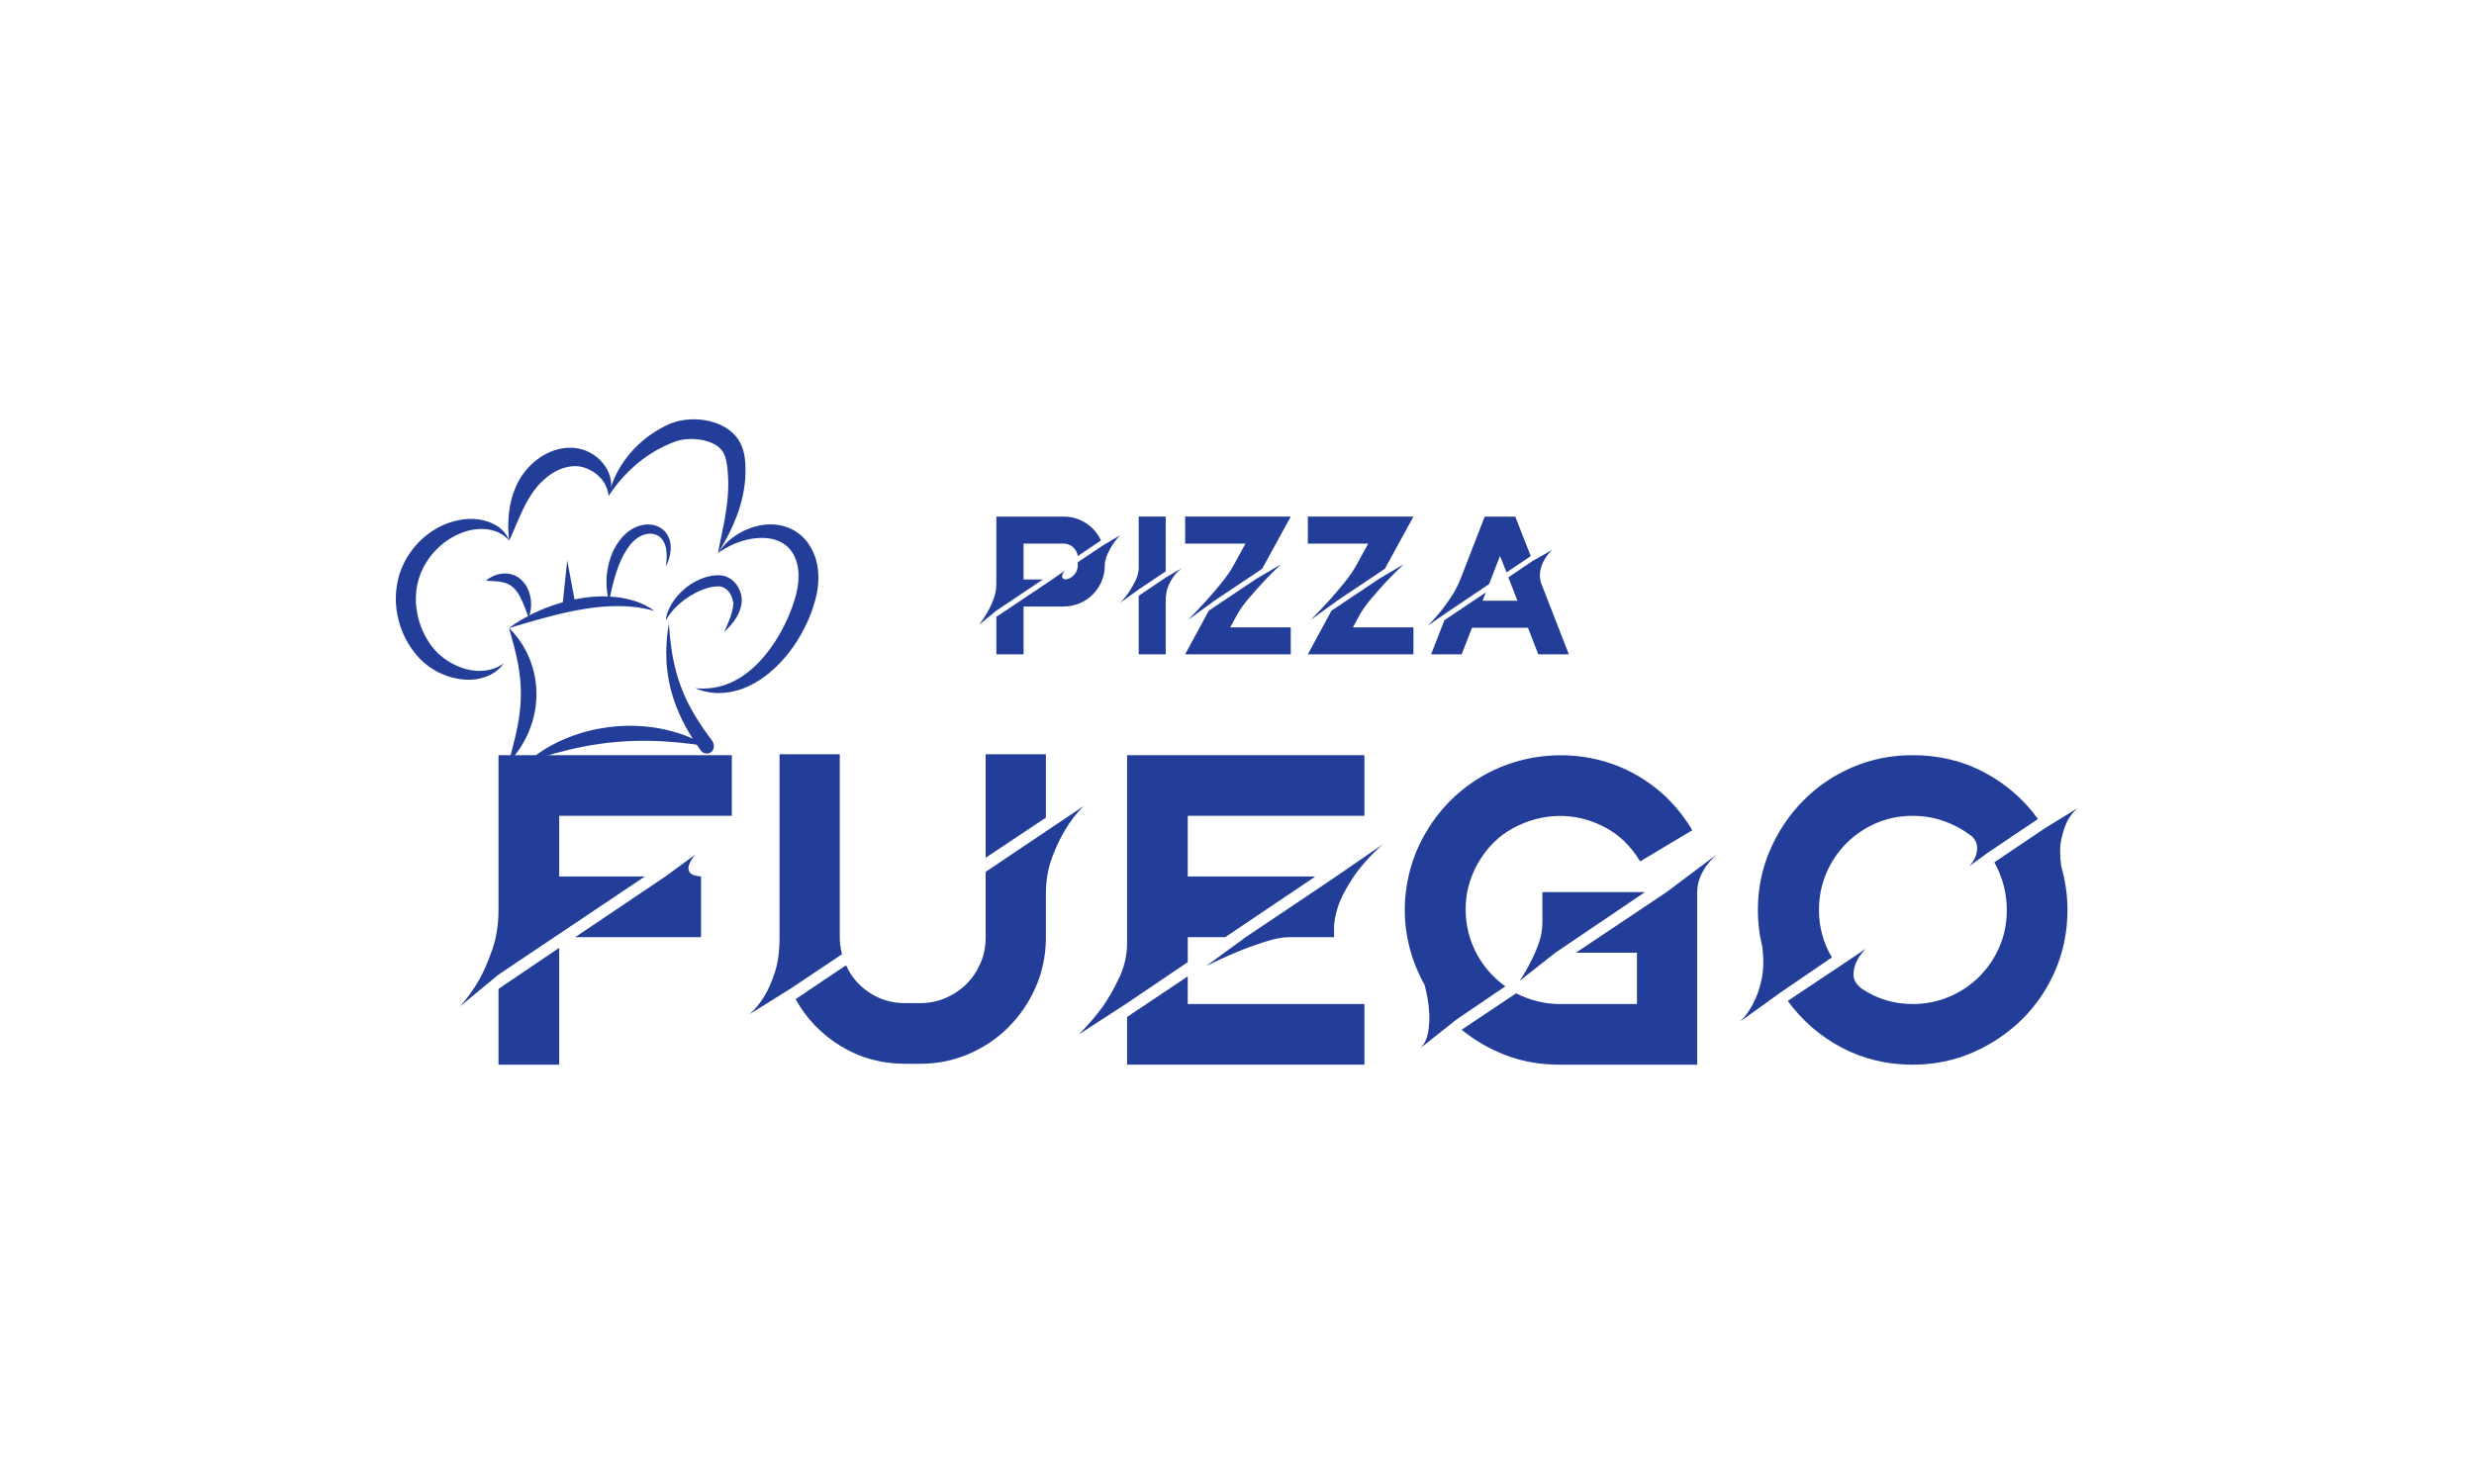 <?xml version="1.0" encoding="utf-8"?>
<!-- Generator: Adobe Illustrator 15.1.0, SVG Export Plug-In . SVG Version: 6.00 Build 0)  -->
<!DOCTYPE svg PUBLIC "-//W3C//DTD SVG 1.1//EN" "http://www.w3.org/Graphics/SVG/1.1/DTD/svg11.dtd">
<svg version="1.1" id="Layer_1" xmlns="http://www.w3.org/2000/svg" xmlns:xlink="http://www.w3.org/1999/xlink" x="0px" y="0px"
	 width="250px" height="150px" viewBox="0 0 250 150" enable-background="new 0 0 250 150" xml:space="preserve">
<g>
	<g>
		<path fill="#233E99" d="M73.952,76.331v6.132H62.863h-6.356v6.131h3.471h5.184l-14.786,9.917l-3.877,3.201
			c0.722-0.813,1.368-1.714,1.938-2.706c0.481-0.871,0.925-1.899,1.33-3.088c0.406-1.186,0.608-2.502,0.608-3.943V76.331h12.488
			H73.952z M50.375,99.953l6.132-4.147v5.681v6.13h-6.132V99.953z M70.255,86.385c-0.3,0.359-0.51,0.706-0.63,1.036
			c-0.091,0.27-0.068,0.519,0.067,0.744s0.518,0.368,1.149,0.429v6.13H58.13l9.105-6.13L70.255,86.385z"/>
		<path fill="#233E99" d="M84.86,94.789c0,0.51,0.076,1.064,0.225,1.665l-5.183,3.466l-4.192,2.611
			c0.57-0.48,1.082-1.096,1.533-1.846c0.39-0.63,0.744-1.434,1.06-2.408c0.315-0.976,0.472-2.139,0.472-3.488v-2.928v-3.061v-6.438
			v-6.122h6.086V94.789z M109.52,81.47c-0.721,0.691-1.353,1.504-1.894,2.435c-0.48,0.782-0.924,1.722-1.329,2.818
			c-0.405,1.098-0.609,2.321-0.609,3.674v1.487v2.93v0.137c-0.03,1.742-0.383,3.373-1.058,4.89c-0.678,1.519-1.587,2.848-2.729,3.99
			c-1.143,1.143-2.479,2.044-4.012,2.704c-1.533,0.662-3.172,0.992-4.914,0.992h-1.488c-2.404,0-4.582-0.597-6.535-1.794
			c-1.954-1.195-3.473-2.776-4.553-4.743l5.094-3.425c0.51,1.142,1.299,2.065,2.365,2.772c1.066,0.706,2.277,1.059,3.629,1.059
			h1.488c0.902,0,1.758-0.172,2.568-0.517c0.813-0.346,1.519-0.817,2.119-1.418c0.602-0.6,1.074-1.304,1.422-2.113
			c0.344-0.81,0.517-1.664,0.517-2.563v-6.657l6.086-4.093L109.52,81.47z M105.688,82.643l-6.086,4.057V76.241h6.086v6.131V82.643z"
			/>
		<path fill="#233E99" d="M113.892,101.396l-4.868,3.155c0.901-0.901,1.713-1.848,2.434-2.839c0.602-0.872,1.157-1.856,1.668-2.953
			s0.767-2.246,0.767-3.449v-3.335V76.331h12.171h11.812v6.132h-11.812h-6.04v6.131h3.518h9.376l-9.106,6.13h-3.787v2.524
			L113.892,101.396z M126.063,101.486h11.812v6.13h-11.812h-6.04h-6.131v-4.824l6.131-4.102v2.796H126.063z M139.723,85.348
			c-0.812,0.721-1.563,1.502-2.254,2.343c-0.603,0.752-1.166,1.624-1.69,2.616c-0.526,0.991-0.851,2.059-0.97,3.199v1.218h-4.464
			c-0.721,0-1.569,0.157-2.545,0.473c-0.979,0.316-1.902,0.654-2.773,1.015c-1.021,0.422-2.073,0.902-3.154,1.442l4.012-2.93
			l8.925-5.995L139.723,85.348z"/>
		<path fill="#233E99" d="M149.323,87.297c-0.631,1.143-1.014,2.3-1.15,3.472c-0.133,1.172-0.066,2.314,0.203,3.427
			c0.271,1.111,0.73,2.142,1.376,3.088c0.646,0.946,1.436,1.75,2.366,2.411l-4.913,3.336l-3.696,2.93
			c0.421-0.391,0.691-0.947,0.812-1.668c0.119-0.722,0.149-1.426,0.089-2.119c-0.059-0.812-0.209-1.682-0.449-2.613
			c-0.632-1.112-1.121-2.3-1.466-3.563c-0.347-1.261-0.526-2.547-0.541-3.854c-0.015-1.308,0.143-2.63,0.475-3.967
			c0.329-1.338,0.855-2.638,1.577-3.899c0.991-1.713,2.2-3.155,3.63-4.328c1.425-1.172,2.974-2.059,4.643-2.66
			c1.668-0.6,3.387-0.915,5.161-0.946c1.772-0.029,3.493,0.226,5.162,0.767c1.668,0.542,3.23,1.383,4.688,2.525
			c1.457,1.142,2.697,2.569,3.719,4.281l-5.273,3.155c-0.933-1.562-2.143-2.727-3.631-3.493c-1.486-0.766-3.027-1.133-4.619-1.104
			c-1.594,0.03-3.127,0.443-4.598,1.239C151.412,84.511,150.226,85.704,149.323,87.297z M173.577,86.294
			c-0.391,0.331-0.738,0.692-1.037,1.082c-0.271,0.331-0.512,0.743-0.721,1.24c-0.212,0.495-0.316,1.029-0.316,1.599v1.76v15.642
			h-13.885c-1.954,0-3.756-0.312-5.408-0.939c-1.654-0.626-3.156-1.492-4.509-2.595l5.501-3.679c0.66,0.332,1.357,0.594,2.096,0.788
			c0.734,0.196,1.51,0.295,2.32,0.295h7.799v-5.185h-1.803h-4.373l9.105-6.087L173.577,86.294z M155.86,90.171h10.368l-9.061,6.131
			l-3.606,2.84c0.42-0.631,0.795-1.277,1.127-1.939c0.301-0.569,0.57-1.196,0.812-1.877c0.241-0.682,0.36-1.369,0.36-2.066V90.171z"
			/>
		<path fill="#233E99" d="M183.808,91.989c0,0.873,0.113,1.716,0.34,2.528c0.226,0.813,0.547,1.564,0.969,2.257l-5.094,3.476
			l-4.147,2.98c0.541-0.541,0.992-1.188,1.353-1.939c0.33-0.632,0.592-1.407,0.789-2.324c0.195-0.918,0.217-2.009,0.066-3.273
			c-0.15-0.602-0.264-1.211-0.338-1.828c-0.074-0.616-0.112-1.241-0.112-1.872c0-2.167,0.413-4.197,1.241-6.093
			c0.824-1.896,1.943-3.558,3.357-4.988c1.412-1.429,3.064-2.55,4.959-3.362c1.893-0.813,3.92-1.219,6.086-1.219
			c2.645,0,5.056,0.578,7.234,1.735c2.178,1.157,3.988,2.728,5.432,4.712l-5.094,3.425L199,87.556c0.3-0.329,0.511-0.66,0.632-0.991
			c0.119-0.3,0.172-0.623,0.158-0.97c-0.017-0.346-0.174-0.684-0.474-1.014c-0.843-0.661-1.773-1.179-2.796-1.556
			c-1.021-0.375-2.104-0.563-3.244-0.563c-1.324,0-2.555,0.247-3.698,0.744c-1.142,0.496-2.141,1.175-2.997,2.032
			s-1.533,1.866-2.029,3.024C184.057,89.424,183.808,90.664,183.808,91.989z M210,81.651c-0.421,0.33-0.782,0.766-1.081,1.307
			c-0.242,0.48-0.445,1.09-0.609,1.826c-0.166,0.736-0.174,1.66-0.022,2.771c0.419,1.443,0.632,2.916,0.632,4.419
			c0,2.163-0.407,4.192-1.219,6.085c-0.811,1.894-1.932,3.547-3.357,4.958c-1.428,1.414-3.088,2.532-4.98,3.358
			c-1.895,0.828-3.923,1.24-6.086,1.24c-2.615,0-5.013-0.578-7.191-1.735c-2.178-1.156-3.99-2.728-5.432-4.711l5.139-3.426
			l2.75-1.849c-0.45,0.456-0.781,0.924-0.992,1.409c-0.181,0.425-0.262,0.864-0.248,1.317c0.016,0.455,0.294,0.895,0.835,1.318
			c1.532,1.029,3.245,1.546,5.14,1.546c1.32,0,2.561-0.249,3.718-0.746s2.165-1.175,3.021-2.033
			c0.856-0.858,1.532-1.859,2.029-3.004c0.495-1.146,0.744-2.381,0.744-3.706c0-1.717-0.422-3.328-1.263-4.834l5.094-3.434
			L210,81.651z"/>
	</g>
	<g>
		<path fill="#233E99" d="M100.683,61.726l-1.745,1.425c0.321-0.415,0.608-0.849,0.862-1.305c0.227-0.388,0.432-0.829,0.613-1.324
			c0.178-0.495,0.27-1.009,0.27-1.544v-1.165v-2.867v-2.729h6.78c0.843,0,1.602,0.22,2.278,0.662
			c0.674,0.441,1.18,1.023,1.514,1.745l-2.347,1.584c-0.04-0.347-0.198-0.644-0.472-0.892s-0.598-0.371-0.974-0.371h-4.032v2.867
			v0.764h1.946L100.683,61.726z M113.181,54.103c-0.254,0.268-0.488,0.561-0.703,0.883c-0.187,0.267-0.36,0.576-0.521,0.923
			c-0.159,0.348-0.266,0.702-0.32,1.063v0.18c0,0.589-0.109,1.134-0.33,1.636c-0.221,0.501-0.519,0.939-0.893,1.313
			c-0.375,0.375-0.816,0.67-1.324,0.883c-0.509,0.214-1.051,0.32-1.626,0.32h-4.032v2.107v2.729h-1.965h-0.783v-2.729v-1.063
			l5.637-3.771l1.305-0.923c-0.121,0.134-0.207,0.261-0.261,0.381c-0.04,0.107-0.051,0.207-0.03,0.302
			c0.021,0.094,0.117,0.174,0.291,0.24c0.361-0.04,0.665-0.196,0.912-0.471c0.246-0.274,0.372-0.593,0.372-0.954v-0.32l2.547-1.705
			L113.181,54.103z"/>
		<path fill="#233E99" d="M115.067,59.578l-1.867,1.346c0.349-0.361,0.656-0.743,0.924-1.145c0.227-0.348,0.44-0.729,0.642-1.144
			c0.2-0.414,0.302-0.836,0.302-1.264v-5.155h2.729v5.537L115.067,59.578z M119.479,57.392c-0.322,0.229-0.602,0.503-0.843,0.823
			c-0.214,0.281-0.407,0.629-0.581,1.044c-0.175,0.414-0.26,0.916-0.26,1.505v5.376h-2.729v-5.919l2.729-1.845L119.479,57.392z"/>
		<path fill="#233E99" d="M122.487,54.945h-2.728v-2.729h5.417h5.256l-2.889,5.276l-4.855,3.249l-2.647,1.926
			c0.655-0.655,1.278-1.311,1.866-1.965c0.507-0.563,1.02-1.16,1.533-1.796c0.517-0.635,0.926-1.234,1.234-1.795l1.184-2.167h-0.682
			H122.487z M125.177,63.411h5.256v2.729h-5.256h-2.689h-2.728l2.388-4.414l4.854-3.25l2.428-1.424
			c-0.616,0.574-1.197,1.157-1.745,1.744c-0.469,0.509-0.95,1.051-1.443,1.626c-0.496,0.575-0.891,1.117-1.185,1.625l-0.743,1.364
			H125.177z"/>
		<path fill="#233E99" d="M134.886,54.945h-2.729v-2.729h5.417h5.255l-2.888,5.276l-4.854,3.249l-2.648,1.926
			c0.654-0.655,1.277-1.311,1.865-1.965c0.509-0.563,1.02-1.16,1.535-1.796c0.515-0.635,0.926-1.234,1.234-1.795l1.184-2.167h-0.683
			H134.886z M137.574,63.411h5.255v2.729h-5.255h-2.688h-2.729l2.389-4.414l4.854-3.25l2.428-1.424
			c-0.616,0.574-1.197,1.157-1.746,1.744c-0.469,0.509-0.949,1.051-1.443,1.626c-0.496,0.575-0.891,1.117-1.185,1.625l-0.741,1.364
			H137.574z"/>
		<path fill="#233E99" d="M146.3,61.846l-2.006,1.384c0.441-0.441,0.869-0.915,1.283-1.424c0.349-0.428,0.705-0.923,1.073-1.484
			c0.368-0.561,0.673-1.143,0.913-1.745l2.468-6.359h3.089l1.564,3.991l-2.447,1.646l-0.662-1.664l-1.103,2.849L146.3,61.846z
			 M158.536,66.14h-3.089l-1.043-2.689h-5.656l-1.044,2.689h-3.09l1.344-3.451l4.193-2.809l-0.342,0.843h3.531l-0.922-2.367
			l2.447-1.646l2.006-1.143c-0.309,0.28-0.563,0.596-0.764,0.942c-0.188,0.294-0.33,0.642-0.431,1.044
			c-0.101,0.4-0.091,0.842,0.031,1.323L158.536,66.14z"/>
	</g>
	<g>
		<path fill="#233E99" d="M51.438,63.483c0,0,0.188-0.155,0.538-0.393c0.353-0.238,0.869-0.554,1.515-0.89
			c0.646-0.332,1.423-0.678,2.283-0.98c0.43-0.15,0.881-0.292,1.347-0.412c0.464-0.126,0.942-0.229,1.425-0.313
			s0.971-0.143,1.454-0.181c0.483-0.034,0.962-0.044,1.424-0.026c0.464,0.019,0.911,0.063,1.33,0.13
			c0.419,0.066,0.812,0.16,1.167,0.263c0.176,0.058,0.344,0.112,0.505,0.165c0.155,0.064,0.302,0.126,0.441,0.183
			c0.277,0.111,0.503,0.25,0.692,0.346c0.185,0.106,0.32,0.205,0.416,0.267c0.095,0.064,0.143,0.098,0.143,0.098
			s-0.24-0.054-0.641-0.157c-0.207-0.035-0.451-0.096-0.733-0.14c-0.142-0.021-0.29-0.044-0.449-0.067
			c-0.158-0.017-0.325-0.033-0.499-0.052c-0.694-0.063-1.502-0.082-2.364-0.034c-0.217,0.009-0.436,0.033-0.657,0.046
			c-0.221,0.022-0.445,0.045-0.671,0.067c-0.451,0.061-0.909,0.119-1.366,0.204c-0.457,0.074-0.912,0.168-1.361,0.265
			c-0.225,0.046-0.445,0.102-0.666,0.147c-0.219,0.054-0.436,0.105-0.648,0.157c-0.854,0.214-1.647,0.434-2.33,0.63
			c-0.344,0.1-0.656,0.19-0.936,0.272s-0.521,0.154-0.723,0.215C51.669,63.413,51.438,63.483,51.438,63.483"/>
		<path fill="#233E99" d="M51.431,76.992c0,0,0.014-0.057,0.036-0.162c0.028-0.104,0.06-0.261,0.116-0.451
			c0.027-0.096,0.057-0.202,0.088-0.317c0.026-0.118,0.061-0.239,0.092-0.371c0.07-0.26,0.149-0.549,0.221-0.871
			c0.036-0.16,0.084-0.322,0.121-0.494c0.036-0.171,0.074-0.347,0.113-0.528c0.02-0.09,0.038-0.181,0.059-0.273
			c0.016-0.092,0.031-0.187,0.049-0.281c0.027-0.189,0.076-0.38,0.102-0.575c0.021-0.197,0.052-0.395,0.082-0.596
			c0.029-0.2,0.033-0.404,0.06-0.608l0.03-0.307c0.002-0.104,0.004-0.207,0.01-0.31c0.006-0.207,0.032-0.414,0.019-0.621
			c0-0.207-0.001-0.415-0.002-0.622c-0.019-0.205-0.026-0.41-0.038-0.615c-0.004-0.204-0.041-0.405-0.057-0.606
			c-0.023-0.2-0.039-0.399-0.075-0.593c-0.031-0.195-0.065-0.386-0.09-0.576c-0.034-0.188-0.079-0.369-0.113-0.551
			c-0.061-0.363-0.161-0.698-0.231-1.018c-0.02-0.082-0.037-0.159-0.055-0.235c-0.021-0.075-0.042-0.149-0.063-0.222
			c-0.04-0.146-0.077-0.283-0.113-0.414c-0.063-0.264-0.134-0.492-0.19-0.681c-0.059-0.188-0.092-0.343-0.122-0.447
			c-0.024-0.105-0.038-0.162-0.038-0.162s0.04,0.041,0.117,0.116c0.072,0.078,0.188,0.188,0.318,0.342
			c0.133,0.151,0.304,0.332,0.461,0.563c0.16,0.231,0.362,0.481,0.527,0.788c0.172,0.302,0.368,0.629,0.52,1.002
			c0.081,0.184,0.162,0.374,0.239,0.572c0.07,0.2,0.131,0.408,0.2,0.619c0.073,0.21,0.115,0.432,0.164,0.654
			c0.047,0.224,0.105,0.449,0.123,0.683c0.028,0.233,0.06,0.467,0.079,0.703c0.006,0.236,0.011,0.475,0.017,0.713
			c0.01,0.238-0.024,0.476-0.035,0.711c-0.008,0.119-0.018,0.235-0.029,0.354c-0.019,0.115-0.037,0.23-0.055,0.347
			c-0.063,0.463-0.179,0.907-0.299,1.332c-0.063,0.21-0.139,0.414-0.212,0.612c-0.071,0.198-0.144,0.392-0.232,0.571
			c-0.088,0.182-0.166,0.358-0.251,0.527c-0.088,0.165-0.179,0.322-0.266,0.473c-0.09,0.148-0.168,0.293-0.259,0.425
			c-0.092,0.13-0.177,0.255-0.259,0.368c-0.084,0.114-0.158,0.222-0.234,0.317c-0.078,0.092-0.149,0.176-0.215,0.251
			c-0.127,0.153-0.24,0.266-0.313,0.347C51.471,76.95,51.431,76.992,51.431,76.992"/>
		<path fill="#233E99" d="M71.802,74.649l-0.262-0.351c-0.159-0.218-0.311-0.439-0.467-0.658c-0.152-0.221-0.293-0.447-0.444-0.67
			c-0.149-0.223-0.281-0.455-0.423-0.681c-0.139-0.229-0.261-0.465-0.396-0.697c-0.132-0.232-0.244-0.473-0.367-0.709
			c-0.119-0.24-0.223-0.485-0.334-0.729l-0.297-0.744l-0.266-0.759c-0.075-0.257-0.158-0.514-0.227-0.774
			c-0.063-0.262-0.132-0.523-0.19-0.788c-0.054-0.267-0.118-0.531-0.162-0.799c-0.042-0.27-0.095-0.539-0.127-0.811
			c-0.032-0.272-0.079-0.544-0.105-0.818l-0.079-0.825c-0.021-0.277-0.04-0.554-0.066-0.832c-0.045,0.275-0.082,0.552-0.123,0.827
			c-0.037,0.278-0.058,0.556-0.084,0.835c-0.024,0.279-0.032,0.56-0.049,0.841c-0.01,0.281,0.002,0.563,0,0.845
			c0.002,0.283,0.027,0.565,0.039,0.849c0.016,0.283,0.064,0.563,0.094,0.847c0.039,0.282,0.092,0.562,0.139,0.846l0.186,0.838
			c0.08,0.275,0.158,0.552,0.244,0.824c0.096,0.271,0.184,0.544,0.287,0.812c0.111,0.265,0.211,0.536,0.33,0.796
			s0.23,0.525,0.367,0.777c0.135,0.251,0.262,0.511,0.406,0.757c0.143,0.246,0.281,0.497,0.434,0.737
			c0.154,0.239,0.306,0.48,0.463,0.718l0.484,0.699c0.16,0.23,0.436,0.345,0.701,0.309c0,0,0.5-0.035,0.612-0.556
			S71.802,74.649,71.802,74.649z"/>
		<path fill="#233E99" d="M72.554,55.9c0,0,0.018-0.026,0.052-0.075c0.034-0.047,0.077-0.123,0.149-0.212
			c0.138-0.186,0.35-0.449,0.664-0.752c0.314-0.301,0.731-0.637,1.264-0.952c0.537-0.31,1.188-0.605,1.965-0.771
			c0.771-0.164,1.684-0.218,2.635,0.068c0.471,0.144,0.95,0.363,1.377,0.682c0.215,0.165,0.413,0.329,0.609,0.542
			c0.126,0.122,0.375,0.425,0.502,0.637c0.615,0.923,0.895,2.028,0.928,3.105c0.014,0.541-0.028,1.08-0.12,1.612l-0.018,0.101
			l-0.021,0.103l-0.037,0.178c-0.029,0.133-0.063,0.265-0.095,0.388c-0.064,0.25-0.136,0.499-0.215,0.743
			c-0.31,0.979-0.734,1.904-1.218,2.775c-0.488,0.868-1.049,1.677-1.668,2.399c-0.618,0.723-1.293,1.361-1.997,1.885
			c-0.707,0.525-1.441,0.935-2.16,1.21c-0.718,0.279-1.415,0.421-2.03,0.466c-0.616,0.047-1.15-0.001-1.576-0.079
			c-0.428-0.077-0.748-0.184-0.965-0.256c-0.215-0.078-0.324-0.127-0.324-0.127s0.119,0.007,0.346,0.02
			c0.226,0.014,0.553,0.015,0.963-0.016c0.408-0.031,0.896-0.106,1.428-0.263c0.533-0.158,1.105-0.398,1.68-0.743
			c0.574-0.346,1.151-0.79,1.704-1.321c0.551-0.536,1.083-1.154,1.569-1.844c0.246-0.343,0.479-0.703,0.7-1.077
			c0.226-0.372,0.437-0.76,0.632-1.157c0.398-0.792,0.732-1.629,0.996-2.476c0.064-0.21,0.123-0.423,0.176-0.635
			c0.027-0.107,0.049-0.21,0.07-0.309l0.035-0.172l0.017-0.074l0.014-0.075c0.075-0.406,0.111-0.815,0.107-1.215
			c0.004-0.802-0.171-1.561-0.505-2.165l-0.062-0.112l-0.059-0.09c-0.024-0.035-0.028-0.056-0.065-0.101L79.9,55.614
			c-0.09-0.123-0.216-0.251-0.332-0.363c-0.249-0.22-0.522-0.402-0.825-0.537c-0.603-0.275-1.289-0.359-1.933-0.342
			c-0.648,0.02-1.257,0.145-1.786,0.304c-0.531,0.16-0.985,0.356-1.35,0.544c-0.365,0.187-0.648,0.357-0.833,0.482
			C72.655,55.831,72.554,55.9,72.554,55.9"/>
		<path fill="#233E99" d="M61.501,50.126c0,0,0.023-0.104,0.07-0.3c0.045-0.194,0.125-0.479,0.25-0.842
			c0.066-0.178,0.145-0.373,0.232-0.587c0.097-0.207,0.197-0.438,0.326-0.672c0.244-0.477,0.576-0.985,0.979-1.516
			c0.81-1.056,1.989-2.146,3.494-2.958c0.185-0.107,0.38-0.2,0.577-0.292l0.146-0.069l0.038-0.019l0.055-0.021l0.069-0.029
			c0.076-0.034,0.233-0.09,0.348-0.129c0.463-0.153,0.938-0.244,1.418-0.282c0.957-0.083,1.936,0.024,2.89,0.364
			c0.476,0.175,0.942,0.42,1.374,0.753c0.428,0.329,0.814,0.786,1.061,1.288c0.252,0.498,0.371,1.003,0.434,1.469
			c0.062,0.475,0.078,0.895,0.07,1.326c-0.002,0.099-0.004,0.198-0.006,0.295c0,0.098-0.009,0.213-0.013,0.318
			c-0.007,0.106-0.013,0.213-0.019,0.318c-0.012,0.102-0.022,0.204-0.033,0.305c-0.021,0.202-0.047,0.4-0.08,0.595
			c-0.028,0.195-0.061,0.388-0.104,0.573c-0.154,0.75-0.365,1.435-0.591,2.048c-0.455,1.229-0.966,2.172-1.328,2.826
			c-0.37,0.651-0.606,1.012-0.606,1.012s0.02-0.105,0.056-0.304c0.042-0.195,0.091-0.486,0.169-0.851
			c0.146-0.729,0.384-1.762,0.574-2.981c0.096-0.609,0.178-1.267,0.215-1.952c0.01-0.173,0.02-0.346,0.021-0.521
			c0.009-0.176,0.009-0.353,0.003-0.53c0-0.181-0.009-0.356-0.017-0.528c-0.006-0.09-0.004-0.17-0.014-0.269
			c-0.008-0.098-0.016-0.195-0.023-0.295c-0.032-0.358-0.076-0.74-0.146-1.069c-0.07-0.335-0.173-0.635-0.306-0.874
			c-0.131-0.24-0.314-0.422-0.548-0.607c-0.237-0.177-0.524-0.328-0.843-0.44c-0.632-0.236-1.364-0.329-2.061-0.306
			c-0.35,0.016-0.69,0.063-1.009,0.139c-0.079,0.021-0.118,0.027-0.229,0.065l-0.071,0.024l-0.02,0.007
			c-0.007,0.002,0.031-0.013,0.012-0.005l-0.008,0.003l-0.032,0.013l-0.13,0.05c-0.17,0.067-0.346,0.125-0.511,0.202
			c-0.672,0.285-1.302,0.621-1.874,0.987c-0.573,0.367-1.094,0.758-1.549,1.156c-0.454,0.397-0.859,0.788-1.193,1.161
			c-0.176,0.18-0.317,0.367-0.465,0.53c-0.138,0.172-0.266,0.33-0.377,0.472c-0.215,0.293-0.396,0.526-0.502,0.696
			C61.563,50.038,61.501,50.126,61.501,50.126"/>
		<path fill="#233E99" d="M51.452,54.655c0,0-0.042-0.283-0.074-0.783c-0.028-0.498-0.045-1.211,0.059-2.071
			c0.102-0.859,0.326-1.882,0.838-2.914l0.098-0.192l0.05-0.097l0.013-0.025l0.004-0.006l0.017-0.025l0.006-0.011l0.026-0.043
			l0.1-0.17l0.052-0.085l0.065-0.1c0.182-0.274,0.359-0.515,0.568-0.747c0.407-0.471,0.893-0.89,1.434-1.242
			c0.547-0.345,1.154-0.618,1.799-0.759c0.161-0.036,0.32-0.07,0.484-0.089l0.243-0.026l0.245-0.009
			c0.162-0.01,0.324-0.001,0.484,0.009l0.119,0.008l0.03,0.002l0.065,0.005l0.012,0.002l0.049,0.01l0.192,0.036l0.095,0.018
			c0.033,0.007,0.084,0.021,0.126,0.031c0.085,0.022,0.169,0.046,0.255,0.069l0.125,0.035l0.109,0.042
			c0.071,0.031,0.143,0.061,0.213,0.091c0.277,0.127,0.534,0.271,0.763,0.439c0.46,0.333,0.817,0.729,1.079,1.132
			c0.133,0.201,0.235,0.409,0.322,0.606c0.073,0.208,0.15,0.395,0.18,0.587c0.088,0.373,0.074,0.71,0.047,0.972
			c-0.042,0.263-0.101,0.457-0.158,0.583c-0.053,0.126-0.084,0.188-0.084,0.188s-0.012-0.07-0.031-0.203
			c-0.01-0.129-0.068-0.316-0.133-0.534c-0.086-0.217-0.188-0.466-0.367-0.714c-0.168-0.247-0.391-0.501-0.67-0.724
			c-0.275-0.226-0.6-0.429-0.959-0.576c-0.179-0.074-0.363-0.139-0.554-0.181l-0.144-0.028l-0.07-0.016l-0.061-0.005l-0.118-0.015
			c-0.022-0.002-0.032-0.006-0.064-0.008l-0.098-0.003c-0.417-0.018-0.821,0.051-1.235,0.17c-0.41,0.129-0.82,0.312-1.202,0.563
			c-0.389,0.242-0.749,0.544-1.081,0.869c-0.166,0.163-0.326,0.342-0.459,0.497l-0.053,0.06l-0.061,0.081l-0.119,0.158l-0.029,0.038
			l-0.008,0.011c0.004-0.008-0.017,0.024,0.01-0.017l-0.004,0.005l-0.012,0.018l-0.051,0.071l-0.102,0.141
			c-0.529,0.762-0.934,1.586-1.263,2.32c-0.329,0.737-0.591,1.384-0.788,1.836c-0.095,0.228-0.183,0.405-0.234,0.527
			C51.485,54.591,51.452,54.655,51.452,54.655"/>
		<path fill="#233E99" d="M50.906,67.054c0,0-0.075,0.092-0.217,0.267c-0.036,0.043-0.075,0.091-0.12,0.144
			c-0.047,0.051-0.106,0.099-0.168,0.156c-0.064,0.057-0.133,0.118-0.206,0.183c-0.073,0.068-0.163,0.113-0.253,0.176
			c-0.357,0.258-0.861,0.468-1.468,0.606c-0.153,0.028-0.313,0.067-0.476,0.083c-0.166,0.013-0.337,0.025-0.513,0.039
			c-0.175-0.005-0.356-0.01-0.541-0.014c-0.183-0.013-0.37-0.042-0.563-0.063c-0.763-0.12-1.573-0.385-2.358-0.823
			c-0.195-0.112-0.389-0.237-0.583-0.365c-0.185-0.143-0.379-0.278-0.56-0.438c-0.09-0.081-0.18-0.163-0.27-0.246l-0.066-0.062
			l-0.034-0.032l-0.01-0.008c-0.011-0.013,0.014,0.016-0.026-0.029l-0.014-0.016l-0.109-0.118l-0.223-0.24
			c-0.08-0.1-0.16-0.199-0.241-0.3c-0.17-0.202-0.298-0.401-0.443-0.606c-0.128-0.213-0.266-0.425-0.382-0.649
			c-0.244-0.443-0.442-0.919-0.608-1.407c-0.321-0.981-0.492-2.04-0.448-3.102c0.013-0.53,0.098-1.06,0.209-1.579l0.1-0.387
			l0.025-0.096l0.018-0.057l0.006-0.02l0.016-0.042l0.057-0.165l0.059-0.165l0.03-0.084l0.04-0.097l0.163-0.386
			c0.227-0.484,0.479-0.933,0.783-1.344c0.294-0.417,0.626-0.795,0.979-1.138c0.711-0.679,1.509-1.213,2.327-1.574
			c0.817-0.359,1.662-0.549,2.415-0.603c0.408-0.021,0.777-0.004,1.128,0.044c0.348,0.053,0.674,0.131,0.97,0.233
			c0.591,0.207,1.059,0.505,1.381,0.806c0.327,0.301,0.5,0.602,0.607,0.801c0.052,0.1,0.078,0.186,0.102,0.238
			c0.021,0.053,0.031,0.08,0.031,0.08s-0.078-0.087-0.227-0.251c-0.156-0.154-0.402-0.358-0.749-0.536
			c-0.348-0.176-0.8-0.318-1.324-0.375c-0.265-0.023-0.544-0.035-0.839-0.016c-0.293,0.022-0.603,0.064-0.893,0.137
			c-0.642,0.163-1.279,0.421-1.902,0.8c-0.625,0.377-1.209,0.878-1.729,1.462c-0.515,0.587-0.947,1.285-1.254,2.016
			c-0.302,0.751-0.482,1.547-0.504,2.372c-0.018,0.203-0.002,0.41-0.004,0.616c0.021,0.205,0.022,0.411,0.059,0.615
			c0.047,0.409,0.137,0.813,0.244,1.209c0.063,0.193,0.117,0.392,0.195,0.58c0.064,0.193,0.146,0.378,0.229,0.562
			c0.081,0.186,0.181,0.36,0.271,0.537c0.102,0.166,0.196,0.355,0.301,0.499l0.15,0.23c0.066,0.087,0.134,0.173,0.2,0.259
			l0.099,0.129l0.014,0.017c-0.035-0.04-0.008-0.008-0.014-0.016l0.006,0.007l0.023,0.026l0.045,0.051l0.182,0.21
			c0.122,0.138,0.264,0.257,0.391,0.387c0.143,0.116,0.284,0.231,0.424,0.345c0.576,0.432,1.202,0.754,1.811,0.966
			c0.608,0.216,1.204,0.315,1.732,0.318c0.528,0,1.006-0.063,1.375-0.195c0.195-0.051,0.348-0.128,0.491-0.19
			c0.069-0.033,0.14-0.06,0.198-0.091c0.059-0.037,0.111-0.071,0.158-0.101C50.804,67.117,50.906,67.054,50.906,67.054"/>
		<path fill="#233E99" d="M67.278,62.712c0,0,0.008-0.054,0.02-0.154c0.016-0.099,0.039-0.25,0.092-0.435
			c0.057-0.183,0.127-0.409,0.247-0.65c0.118-0.244,0.266-0.515,0.46-0.787c0.194-0.274,0.428-0.555,0.705-0.825
			c0.275-0.27,0.591-0.533,0.945-0.77c0.354-0.236,0.745-0.448,1.172-0.613c0.425-0.166,0.885-0.287,1.37-0.323
			c0.233-0.021,0.509-0.028,0.794,0.039c0.277,0.062,0.537,0.183,0.758,0.335c0.447,0.306,0.751,0.736,0.93,1.184
			c0.086,0.226,0.146,0.457,0.171,0.688c0.011,0.116,0.017,0.23,0.013,0.345c0,0.056-0.006,0.112-0.011,0.169l-0.002,0.024
			l-0.002,0.009l-0.002,0.017l-0.006,0.034l-0.009,0.067c-0.063,0.422-0.206,0.775-0.361,1.083
			c-0.154,0.305-0.332,0.557-0.496,0.768c-0.162,0.213-0.318,0.383-0.445,0.521c-0.262,0.275-0.424,0.42-0.424,0.42
			s0.081-0.203,0.232-0.545c0.143-0.344,0.367-0.827,0.517-1.404c0.071-0.285,0.156-0.599,0.148-0.905l0.028-0.067v-0.035v-0.017
			v-0.009c0,0.005-0.028-0.019-0.03,0.011l-0.015-0.004c-0.004-0.036-0.012-0.072-0.018-0.108c-0.008-0.073-0.026-0.147-0.045-0.22
			c-0.037-0.147-0.092-0.292-0.166-0.43c-0.143-0.276-0.36-0.521-0.613-0.676c-0.126-0.074-0.258-0.131-0.394-0.159
			c-0.126-0.031-0.28-0.022-0.467-0.013c-0.181,0.011-0.364,0.039-0.545,0.079c-0.183,0.036-0.364,0.085-0.544,0.146
			c-0.359,0.114-0.705,0.271-1.033,0.439c-0.654,0.343-1.227,0.76-1.676,1.168c-0.452,0.406-0.779,0.809-0.988,1.109
			c-0.102,0.152-0.183,0.272-0.231,0.361C67.307,62.665,67.278,62.712,67.278,62.712"/>
		<path fill="#233E99" d="M53.421,62.415c0,0-0.16-0.42-0.401-1.048c-0.234-0.596-0.557-1.365-1.03-1.856
			c-0.113-0.131-0.248-0.225-0.379-0.323c-0.14-0.081-0.279-0.17-0.438-0.221c-0.076-0.035-0.157-0.052-0.236-0.077
			c-0.078-0.03-0.162-0.039-0.243-0.059c-0.081-0.022-0.163-0.03-0.243-0.041c-0.081-0.01-0.16-0.025-0.238-0.027
			c-0.154-0.014-0.302-0.028-0.436-0.029c-0.133-0.006-0.254-0.018-0.354-0.016c-0.199-0.003-0.32-0.017-0.32-0.017
			s0.087-0.079,0.257-0.198c0.083-0.063,0.19-0.127,0.317-0.194c0.127-0.073,0.279-0.133,0.452-0.194
			c0.085-0.035,0.179-0.053,0.274-0.078c0.098-0.024,0.199-0.044,0.309-0.053c0.109-0.012,0.221-0.023,0.338-0.018
			c0.117,0,0.238,0.008,0.362,0.03c0.061,0.011,0.124,0.019,0.187,0.033c0.061,0.02,0.125,0.038,0.188,0.057
			c0.128,0.033,0.247,0.098,0.369,0.154c0.238,0.13,0.466,0.295,0.648,0.493c0.186,0.198,0.342,0.414,0.457,0.641
			c0.121,0.222,0.202,0.451,0.266,0.674c0.123,0.446,0.151,0.865,0.135,1.219c-0.016,0.354-0.075,0.642-0.133,0.841
			c-0.023,0.1-0.056,0.176-0.073,0.229C53.435,62.387,53.421,62.415,53.421,62.415"/>
		<path fill="#233E99" d="M53.388,76.992c0,0,0.053-0.055,0.156-0.149c0.105-0.091,0.257-0.233,0.466-0.391
			c0.206-0.159,0.461-0.352,0.768-0.551c0.304-0.201,0.659-0.408,1.056-0.623c0.793-0.423,1.762-0.847,2.846-1.174
			c0.268-0.086,0.546-0.16,0.828-0.229c0.281-0.079,0.57-0.134,0.862-0.195c0.585-0.113,1.184-0.197,1.785-0.253
			c0.302-0.025,0.604-0.048,0.905-0.055c0.301-0.019,0.602-0.015,0.898-0.01c0.148,0.005,0.297,0.002,0.443,0.011
			c0.148,0.01,0.295,0.02,0.439,0.029c0.292,0.015,0.579,0.046,0.859,0.084c0.28,0.03,0.557,0.071,0.823,0.122
			c0.269,0.047,0.528,0.094,0.78,0.158c0.506,0.109,0.973,0.256,1.402,0.387c0.424,0.155,0.812,0.286,1.144,0.438
			c0.332,0.149,0.622,0.277,0.851,0.404c0.232,0.118,0.409,0.226,0.531,0.293c0.119,0.071,0.186,0.108,0.186,0.108
			s-0.075-0.008-0.215-0.022c-0.139-0.021-0.344-0.039-0.595-0.081c-0.253-0.042-0.569-0.063-0.917-0.114
			c-0.176-0.024-0.361-0.047-0.56-0.063c-0.196-0.021-0.401-0.044-0.616-0.067c-0.432-0.033-0.894-0.085-1.383-0.107
			c-0.121-0.008-0.246-0.017-0.369-0.025c-0.126-0.005-0.253-0.009-0.381-0.013c-0.256-0.007-0.517-0.025-0.781-0.022
			c-0.53-0.011-1.077-0.004-1.63,0.014c-0.14,0.004-0.278,0.009-0.417,0.013l-0.419,0.026c-0.279,0.011-0.56,0.039-0.841,0.063
			c-0.561,0.043-1.119,0.117-1.67,0.188c-0.547,0.087-1.088,0.167-1.607,0.271c-1.045,0.198-2.013,0.439-2.846,0.663
			c-0.831,0.229-1.527,0.445-2.014,0.606c-0.245,0.083-0.436,0.149-0.566,0.192C53.459,76.968,53.388,76.992,53.388,76.992"/>
		<polygon fill="#233E99" points="56.829,61.307 57.317,56.64 58.181,61.251 		"/>
		<path fill="#233E99" d="M61.553,60.785c0,0-0.021-0.053-0.048-0.156c-0.029-0.103-0.067-0.255-0.102-0.45
			c-0.038-0.195-0.066-0.435-0.091-0.712c-0.026-0.277-0.032-0.59-0.021-0.934c0.028-0.687,0.151-1.496,0.459-2.326
			c0.152-0.413,0.356-0.83,0.613-1.228c0.131-0.196,0.268-0.393,0.428-0.575l0.057-0.068l0.03-0.035l0.041-0.045l0.114-0.119
			c0.033-0.038,0.082-0.085,0.133-0.129l0.146-0.138c0.388-0.324,0.834-0.595,1.328-0.735c0.487-0.148,1.022-0.173,1.511-0.038
			c0.487,0.128,0.917,0.433,1.182,0.802c0.27,0.368,0.387,0.778,0.43,1.138c0.037,0.365,0.004,0.688-0.041,0.966
			c-0.057,0.276-0.127,0.508-0.194,0.692c-0.067,0.187-0.133,0.325-0.178,0.421c-0.046,0.093-0.071,0.144-0.071,0.144
			s0.008-0.056,0.021-0.158c0.018-0.103,0.035-0.254,0.05-0.446c0.019-0.189,0.026-0.421,0.017-0.679
			c-0.013-0.258-0.045-0.547-0.137-0.831c-0.091-0.284-0.236-0.564-0.453-0.78c-0.219-0.213-0.5-0.36-0.819-0.405
			c-0.159-0.028-0.326-0.026-0.495-0.001c-0.169,0.02-0.34,0.062-0.506,0.129c-0.334,0.125-0.646,0.338-0.922,0.592l-0.092,0.092
			c-0.029,0.029-0.061,0.059-0.1,0.104L63.733,55l-0.014,0.015l-0.006,0.008l-0.004,0.004c-0.004,0.004,0.021-0.024,0.01-0.011
			l-0.022,0.029l-0.045,0.06c-0.123,0.154-0.236,0.317-0.342,0.485c-0.215,0.331-0.398,0.679-0.557,1.029
			c-0.318,0.702-0.539,1.407-0.71,2.026c-0.171,0.621-0.287,1.156-0.367,1.536C61.598,60.566,61.553,60.785,61.553,60.785"/>
	</g>
</g>
</svg>
